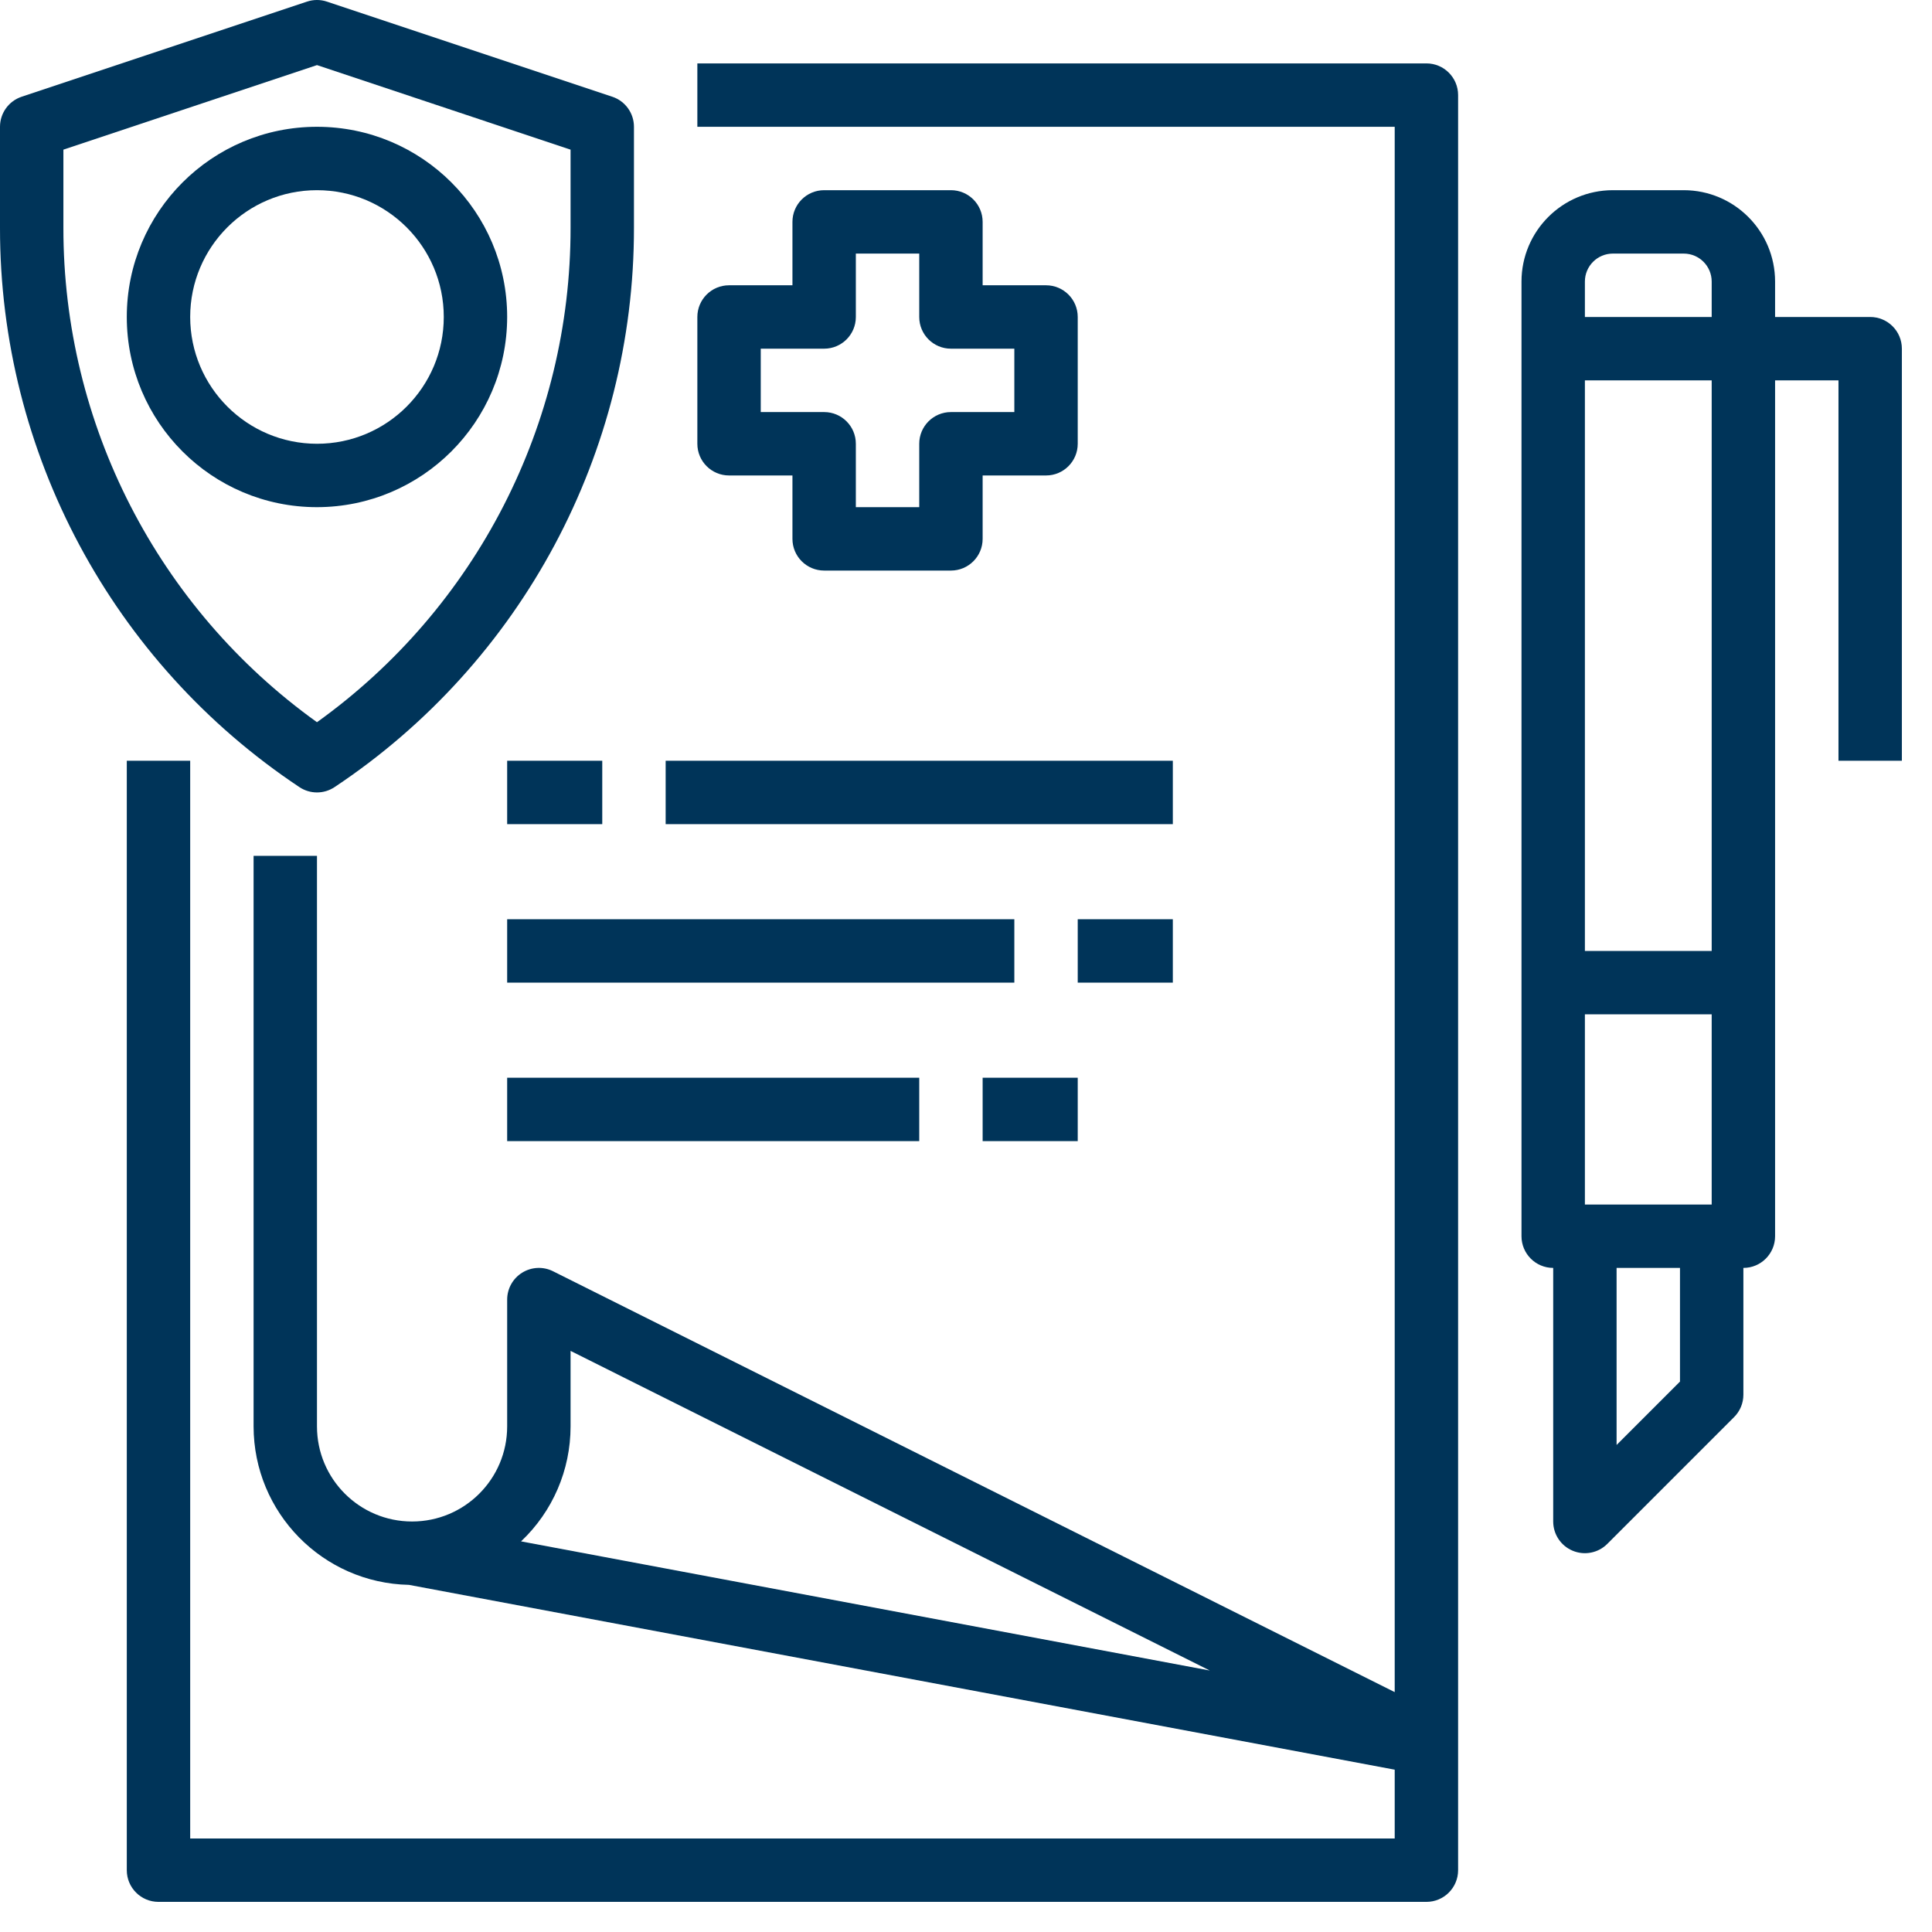 <?xml version="1.0" encoding="UTF-8"?>
<svg width="59px" height="59px" viewBox="0 0 59 59" version="1.1" xmlns="http://www.w3.org/2000/svg" xmlns:xlink="http://www.w3.org/1999/xlink">
    <title>contract</title>
    <g id="Contact" stroke="none" stroke-width="1" fill="none" fill-rule="evenodd">
        <g id="Contact-V4" transform="translate(-1178, -3483)" fill="#003459" fill-rule="nonzero">
            <g id="contract" transform="translate(1178, 3483)">
                <path d="M42.592,51.674 L16.889,38.822 C16.589,38.672 16.233,38.688 15.947,38.865 C15.662,39.041 15.488,39.353 15.488,39.688 L15.488,43.56 C15.488,45.164 14.188,46.464 12.584,46.464 C10.98,46.464 9.68,45.164 9.68,43.56 L9.68,26.136 L7.744,26.136 L7.744,43.56 C7.747,46.195 9.855,48.344 12.489,48.399 L42.592,54.043 L42.592,56.144 L5.808,56.144 L5.808,23.232 L3.872,23.232 L3.872,57.112 C3.872,57.647 4.305,58.08 4.84,58.08 L43.56,58.08 C44.095,58.08 44.528,57.647 44.528,57.112 L44.528,2.904 C44.528,2.369 44.095,1.936 43.56,1.936 L21.296,1.936 L21.296,3.872 L42.592,3.872 L42.592,51.674 Z M15.912,47.071 C16.878,46.159 17.425,44.889 17.424,43.56 L17.424,41.254 L36.945,51.015 L15.912,47.071 Z" id="Shape"></path>
                <path d="M9.143,24.037 C9.468,24.254 9.892,24.254 10.217,24.037 C15.935,20.234 19.367,13.82 19.36,6.954 L19.36,3.872 C19.36,3.455 19.093,3.085 18.698,2.954 L9.986,0.05 C9.787,-0.017 9.573,-0.017 9.374,0.05 L0.662,2.954 C0.267,3.085 -1.17999651e-05,3.455 -1.17999651e-05,3.872 L-1.17999651e-05,6.954 C-0.007,13.82 3.425,20.234 9.143,24.037 L9.143,24.037 Z M1.936,4.57 L9.68,1.988 L17.424,4.57 L17.424,6.953 C17.431,12.942 14.547,18.565 9.68,22.055 C4.813,18.566 1.93,12.942 1.936,6.954 L1.936,4.57 Z" id="Shape"></path>
                <path d="M22.264,14.52 L24.2,14.52 L24.2,16.456 C24.2,16.991 24.633,17.424 25.168,17.424 L29.04,17.424 C29.575,17.424 30.008,16.991 30.008,16.456 L30.008,14.52 L31.944,14.52 C32.479,14.52 32.912,14.087 32.912,13.552 L32.912,9.68 C32.912,9.145 32.479,8.712 31.944,8.712 L30.008,8.712 L30.008,6.776 C30.008,6.241 29.575,5.808 29.04,5.808 L25.168,5.808 C24.633,5.808 24.2,6.241 24.2,6.776 L24.2,8.712 L22.264,8.712 C21.729,8.712 21.296,9.145 21.296,9.68 L21.296,13.552 C21.296,14.087 21.729,14.52 22.264,14.52 Z M23.232,10.648 L25.168,10.648 C25.703,10.648 26.136,10.215 26.136,9.68 L26.136,7.744 L28.072,7.744 L28.072,9.68 C28.072,10.215 28.505,10.648 29.04,10.648 L30.976,10.648 L30.976,12.584 L29.04,12.584 C28.505,12.584 28.072,13.017 28.072,13.552 L28.072,15.488 L26.136,15.488 L26.136,13.552 C26.136,13.017 25.703,12.584 25.168,12.584 L23.232,12.584 L23.232,10.648 Z" id="Shape"></path>
                <polygon id="Path" points="15.488 23.232 18.392 23.232 18.392 25.168 15.488 25.168"></polygon>
                <polygon id="Path" points="20.328 23.232 35.816 23.232 35.816 25.168 20.328 25.168"></polygon>
                <polygon id="Path" points="15.488 28.072 30.976 28.072 30.976 30.008 15.488 30.008"></polygon>
                <polygon id="Path" points="32.912 28.072 35.816 28.072 35.816 30.008 32.912 30.008"></polygon>
                <polygon id="Path" points="15.488 32.912 28.072 32.912 28.072 34.848 15.488 34.848"></polygon>
                <polygon id="Path" points="30.008 32.912 32.912 32.912 32.912 34.848 30.008 34.848"></polygon>
                <path d="M57.112,9.68 L54.208,9.68 L54.208,8.597 C54.206,7.057 52.959,5.81 51.419,5.808 L49.253,5.808 C47.713,5.81 46.466,7.057 46.464,8.597 L46.464,37.752 C46.464,38.287 46.897,38.72 47.432,38.72 L47.432,46.464 C47.432,46.856 47.668,47.209 48.03,47.358 C48.391,47.508 48.808,47.425 49.084,47.148 L52.956,43.276 C53.138,43.095 53.24,42.849 53.24,42.592 L53.24,38.72 C53.775,38.72 54.208,38.287 54.208,37.752 L54.208,11.616 L56.144,11.616 L56.144,23.232 L58.08,23.232 L58.08,10.648 C58.08,10.113 57.647,9.68 57.112,9.68 L57.112,9.68 Z M49.253,7.744 L51.419,7.744 C51.89,7.745 52.271,8.126 52.272,8.597 L52.272,9.68 L48.4,9.68 L48.4,8.597 C48.401,8.126 48.782,7.745 49.253,7.744 L49.253,7.744 Z M48.4,36.784 L48.4,30.976 L52.272,30.976 L52.272,36.784 L48.4,36.784 Z M51.304,42.191 L49.368,44.127 L49.368,38.72 L51.304,38.72 L51.304,42.191 Z M52.272,29.04 L48.4,29.04 L48.4,11.616 L52.272,11.616 L52.272,29.04 Z" id="Shape"></path>
                <path d="M15.488,9.68 C15.488,6.472 12.888,3.872 9.68,3.872 C6.472,3.872 3.872,6.472 3.872,9.68 C3.872,12.888 6.472,15.488 9.68,15.488 C12.886,15.484 15.484,12.886 15.488,9.68 L15.488,9.68 Z M5.808,9.68 C5.808,7.542 7.542,5.808 9.68,5.808 C11.818,5.808 13.552,7.542 13.552,9.68 C13.552,11.818 11.818,13.552 9.68,13.552 C7.543,13.55 5.81,11.817 5.808,9.68 L5.808,9.68 Z" id="Shape"></path>
            </g>
        </g>
    </g>
</svg>